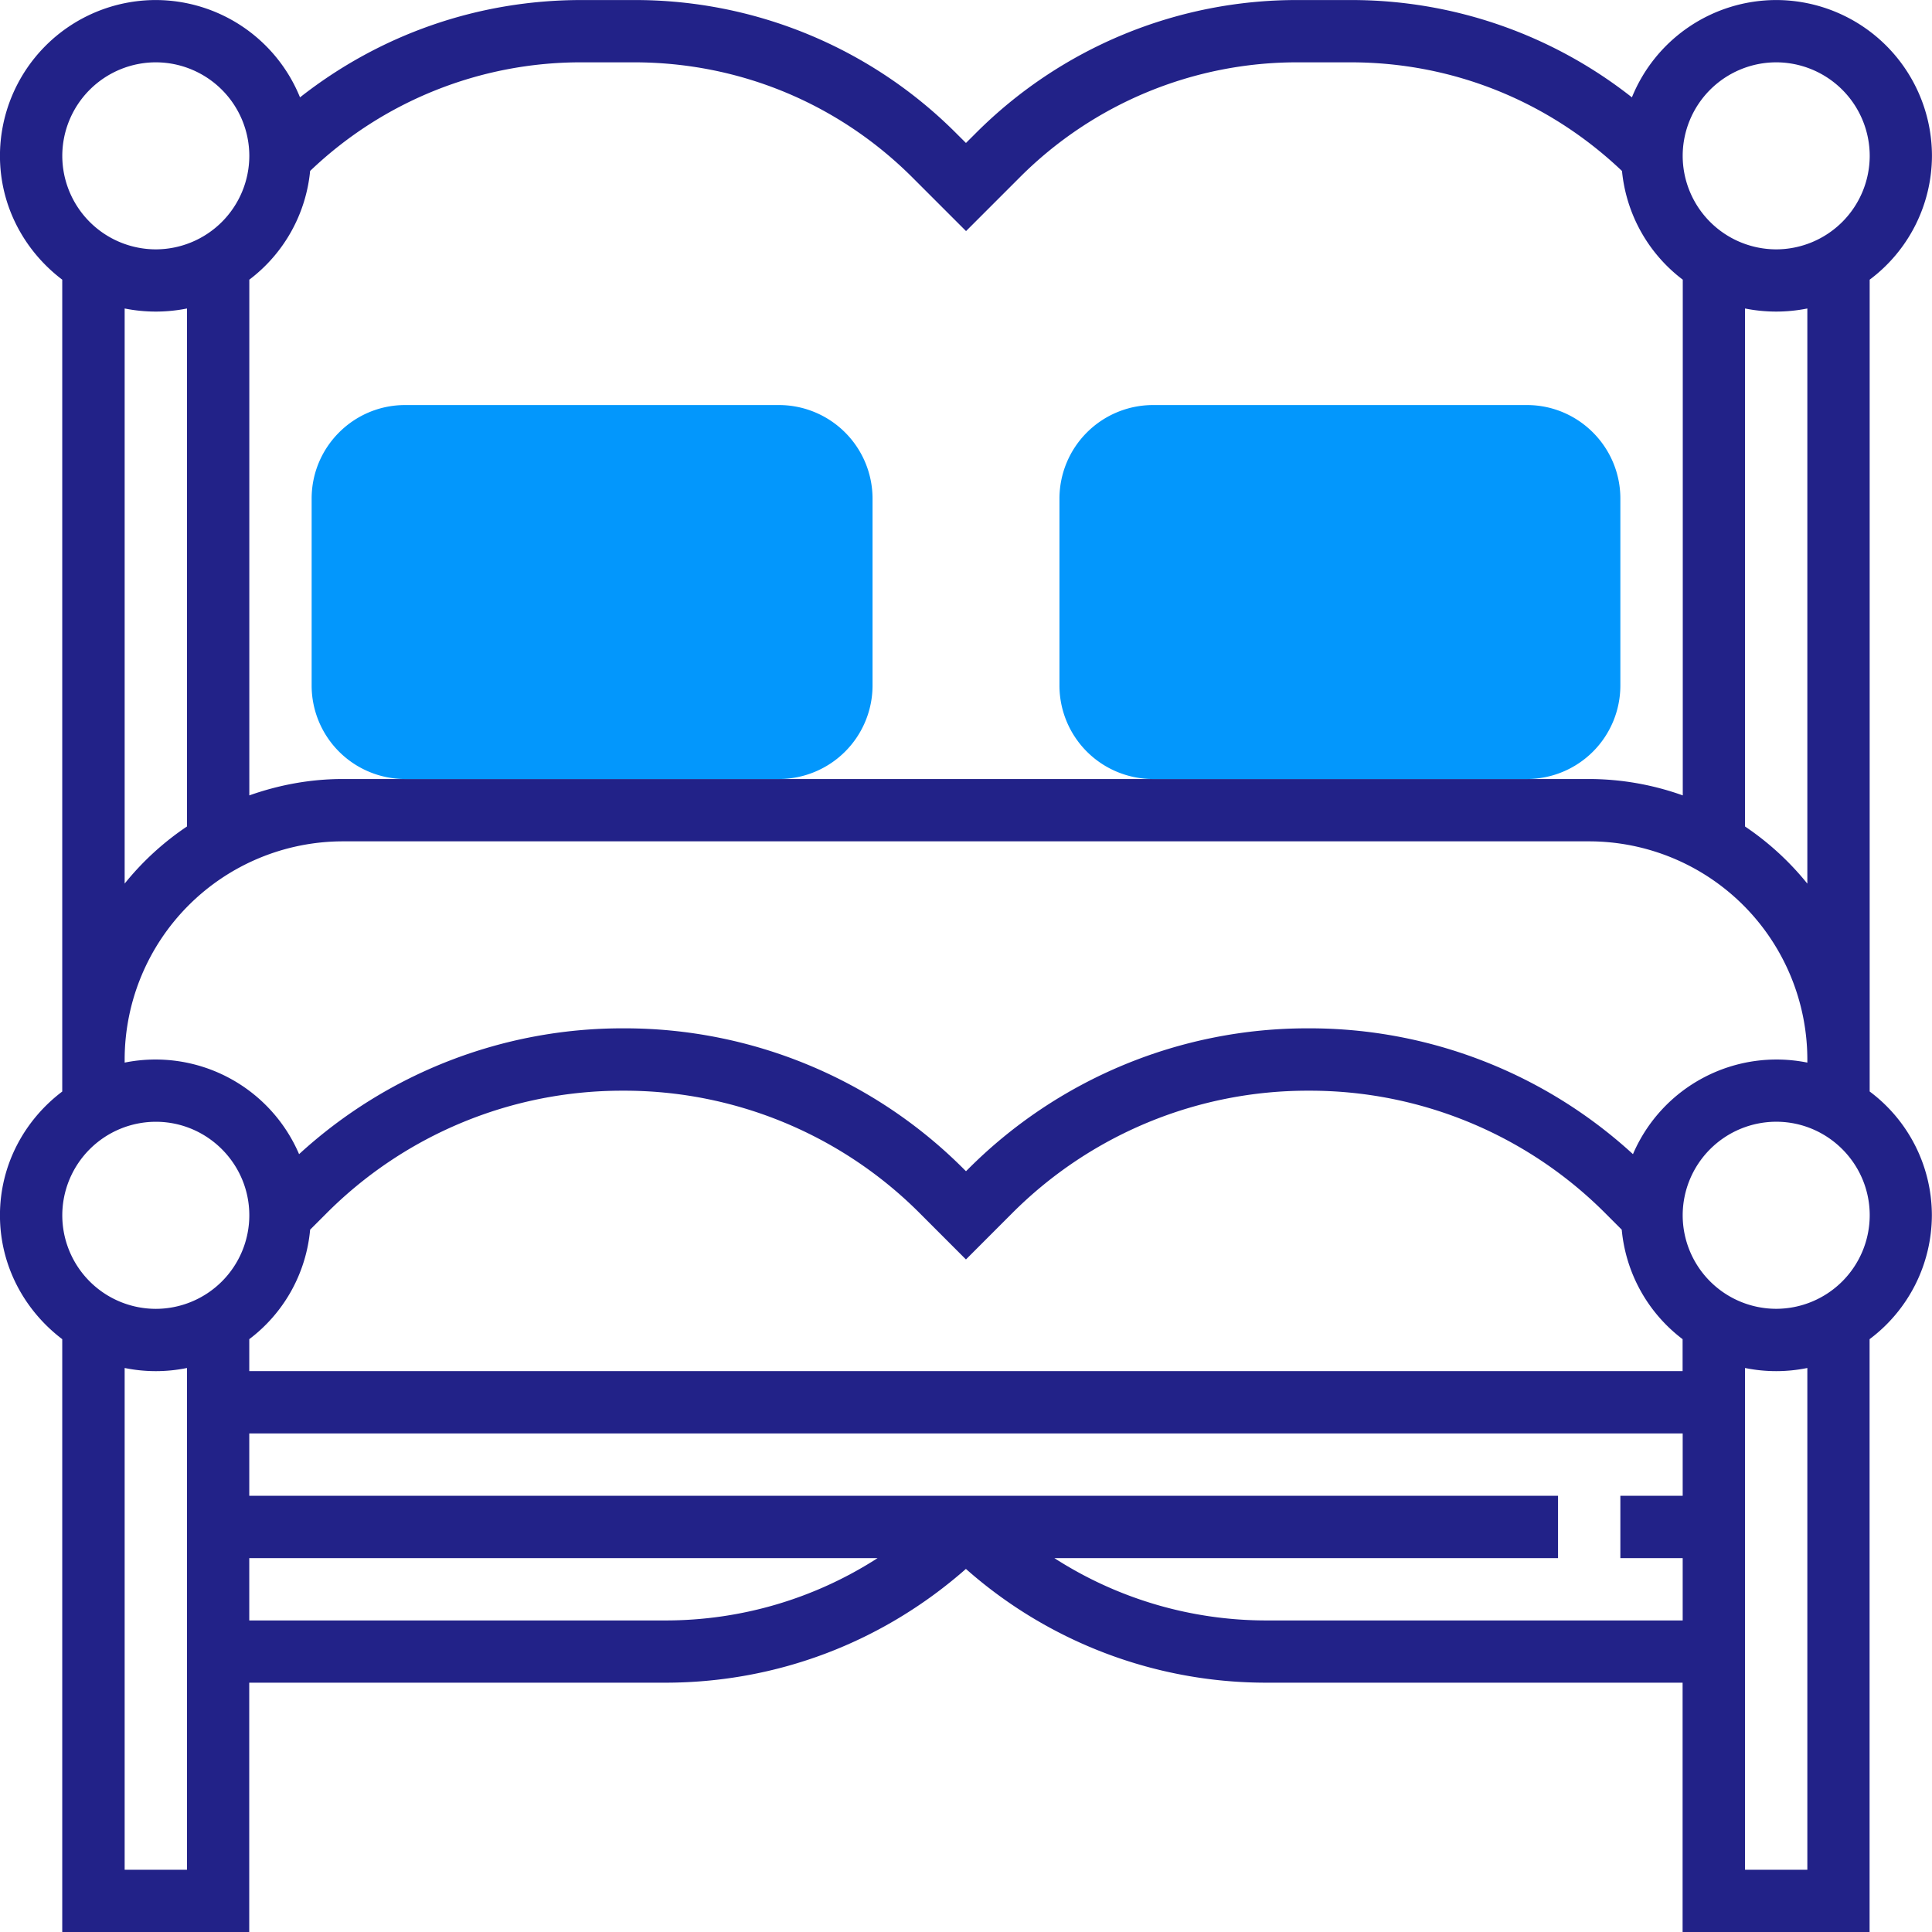 <svg xmlns="http://www.w3.org/2000/svg" width="46" height="46" viewBox="260.465 90.385 46 46"><path fill="#222288" d="M304.981 116.373V97.044a3.694 3.694 0 0 0 1.483-2.949 3.713 3.713 0 0 0-3.709-3.709 3.714 3.714 0 0 0-3.435 2.317 10.788 10.788 0 0 0-6.699-2.317h-1.251a10.796 10.796 0 0 0-7.688 3.186l-.218.217-.218-.217a10.8 10.8 0 0 0-7.688-3.186h-1.251c-2.462 0-4.794.82-6.699 2.317a3.714 3.714 0 0 0-3.435-2.317 3.713 3.713 0 0 0-3.709 3.709c0 1.208.589 2.271 1.483 2.949V116.374c-.895.676-1.483 1.74-1.483 2.947s.589 2.271 1.483 2.949v14.115h4.452v-5.936h9.9c2.666 0 5.18-.963 7.164-2.709a10.784 10.784 0 0 0 7.165 2.709h9.899v5.936h4.452V122.27a3.698 3.698 0 0 0 1.483-2.949 3.682 3.682 0 0 0-1.481-2.948zM266.4 122.27a3.681 3.681 0 0 0 1.449-2.607l.379-.379a9.936 9.936 0 0 1 7.075-2.93 9.932 9.932 0 0 1 7.074 2.93l1.087 1.088 1.087-1.088a9.934 9.934 0 0 1 7.074-2.93 9.93 9.93 0 0 1 7.074 2.93l.379.379a3.692 3.692 0 0 0 1.449 2.607v.76H266.4v-.76zm32.945-4.405a11.394 11.394 0 0 0-7.719-2.996 11.403 11.403 0 0 0-8.123 3.365l-.038.037-.038-.037a11.403 11.403 0 0 0-8.123-3.365 11.39 11.39 0 0 0-7.718 2.996 3.719 3.719 0 0 0-4.153-2.18v-.074a5.2 5.2 0 0 1 5.193-5.194h29.678a5.2 5.2 0 0 1 5.193 5.194v.074a3.719 3.719 0 0 0-4.152 2.18zm4.152-6.441a6.741 6.741 0 0 0-1.484-1.361V97.73a3.782 3.782 0 0 0 1.484 0v13.694zm-.741-19.555a2.23 2.23 0 0 1 2.226 2.226 2.23 2.23 0 0 1-2.226 2.227 2.23 2.23 0 0 1-2.227-2.227 2.23 2.23 0 0 1 2.227-2.226zm-27.197 0c2.508 0 4.867.977 6.64 2.751l1.267 1.267 1.267-1.267a9.327 9.327 0 0 1 6.64-2.751h1.251c2.427 0 4.708.922 6.46 2.587a3.691 3.691 0 0 0 1.447 2.588v12.279a6.647 6.647 0 0 0-2.226-.39h-29.678c-.781 0-1.528.143-2.226.39V97.044a3.689 3.689 0 0 0 1.448-2.589 9.322 9.322 0 0 1 6.459-2.586h1.251zm-11.385 0a2.23 2.23 0 0 1 2.227 2.226 2.23 2.23 0 0 1-2.227 2.227 2.23 2.23 0 0 1-2.226-2.227 2.23 2.23 0 0 1 2.226-2.226zm-.741 5.861a3.777 3.777 0 0 0 1.484 0v12.333a6.69 6.69 0 0 0-1.484 1.36V97.73zm.741 19.364c1.228 0 2.227 1 2.227 2.227a2.229 2.229 0 0 1-2.227 2.227 2.229 2.229 0 0 1-2.226-2.227 2.23 2.23 0 0 1 2.226-2.227zm-.741 17.809v-11.947a3.703 3.703 0 0 0 1.484 0v11.947h-1.484zm2.967-5.936v-1.484h14.96a9.32 9.32 0 0 1-5.06 1.484h-9.9zm24.23 0a9.323 9.323 0 0 1-5.061-1.484h11.992v-1.484H266.4v-1.484h34.129v1.484h-1.484v1.484h1.484v1.484h-9.899zm12.867 5.936h-1.484v-11.947a3.708 3.708 0 0 0 1.484 0v11.947zm-.741-13.356a2.229 2.229 0 0 1-2.227-2.227 2.23 2.23 0 0 1 2.227-2.227c1.227 0 2.226 1 2.226 2.227a2.23 2.23 0 0 1-2.226 2.227z"/><g fill="#0397FC"><path d="M279.013 108.933h-8.903a2.227 2.227 0 0 1-2.225-2.225v-4.452c0-1.228.998-2.227 2.225-2.227h8.903a2.23 2.23 0 0 1 2.227 2.227v4.452a2.23 2.23 0 0 1-2.227 2.225zM296.82 108.933h-8.903a2.228 2.228 0 0 1-2.227-2.225v-4.452a2.23 2.23 0 0 1 2.227-2.227h8.903c1.227 0 2.225.999 2.225 2.227v4.452a2.227 2.227 0 0 1-2.225 2.225z"/></g></svg>